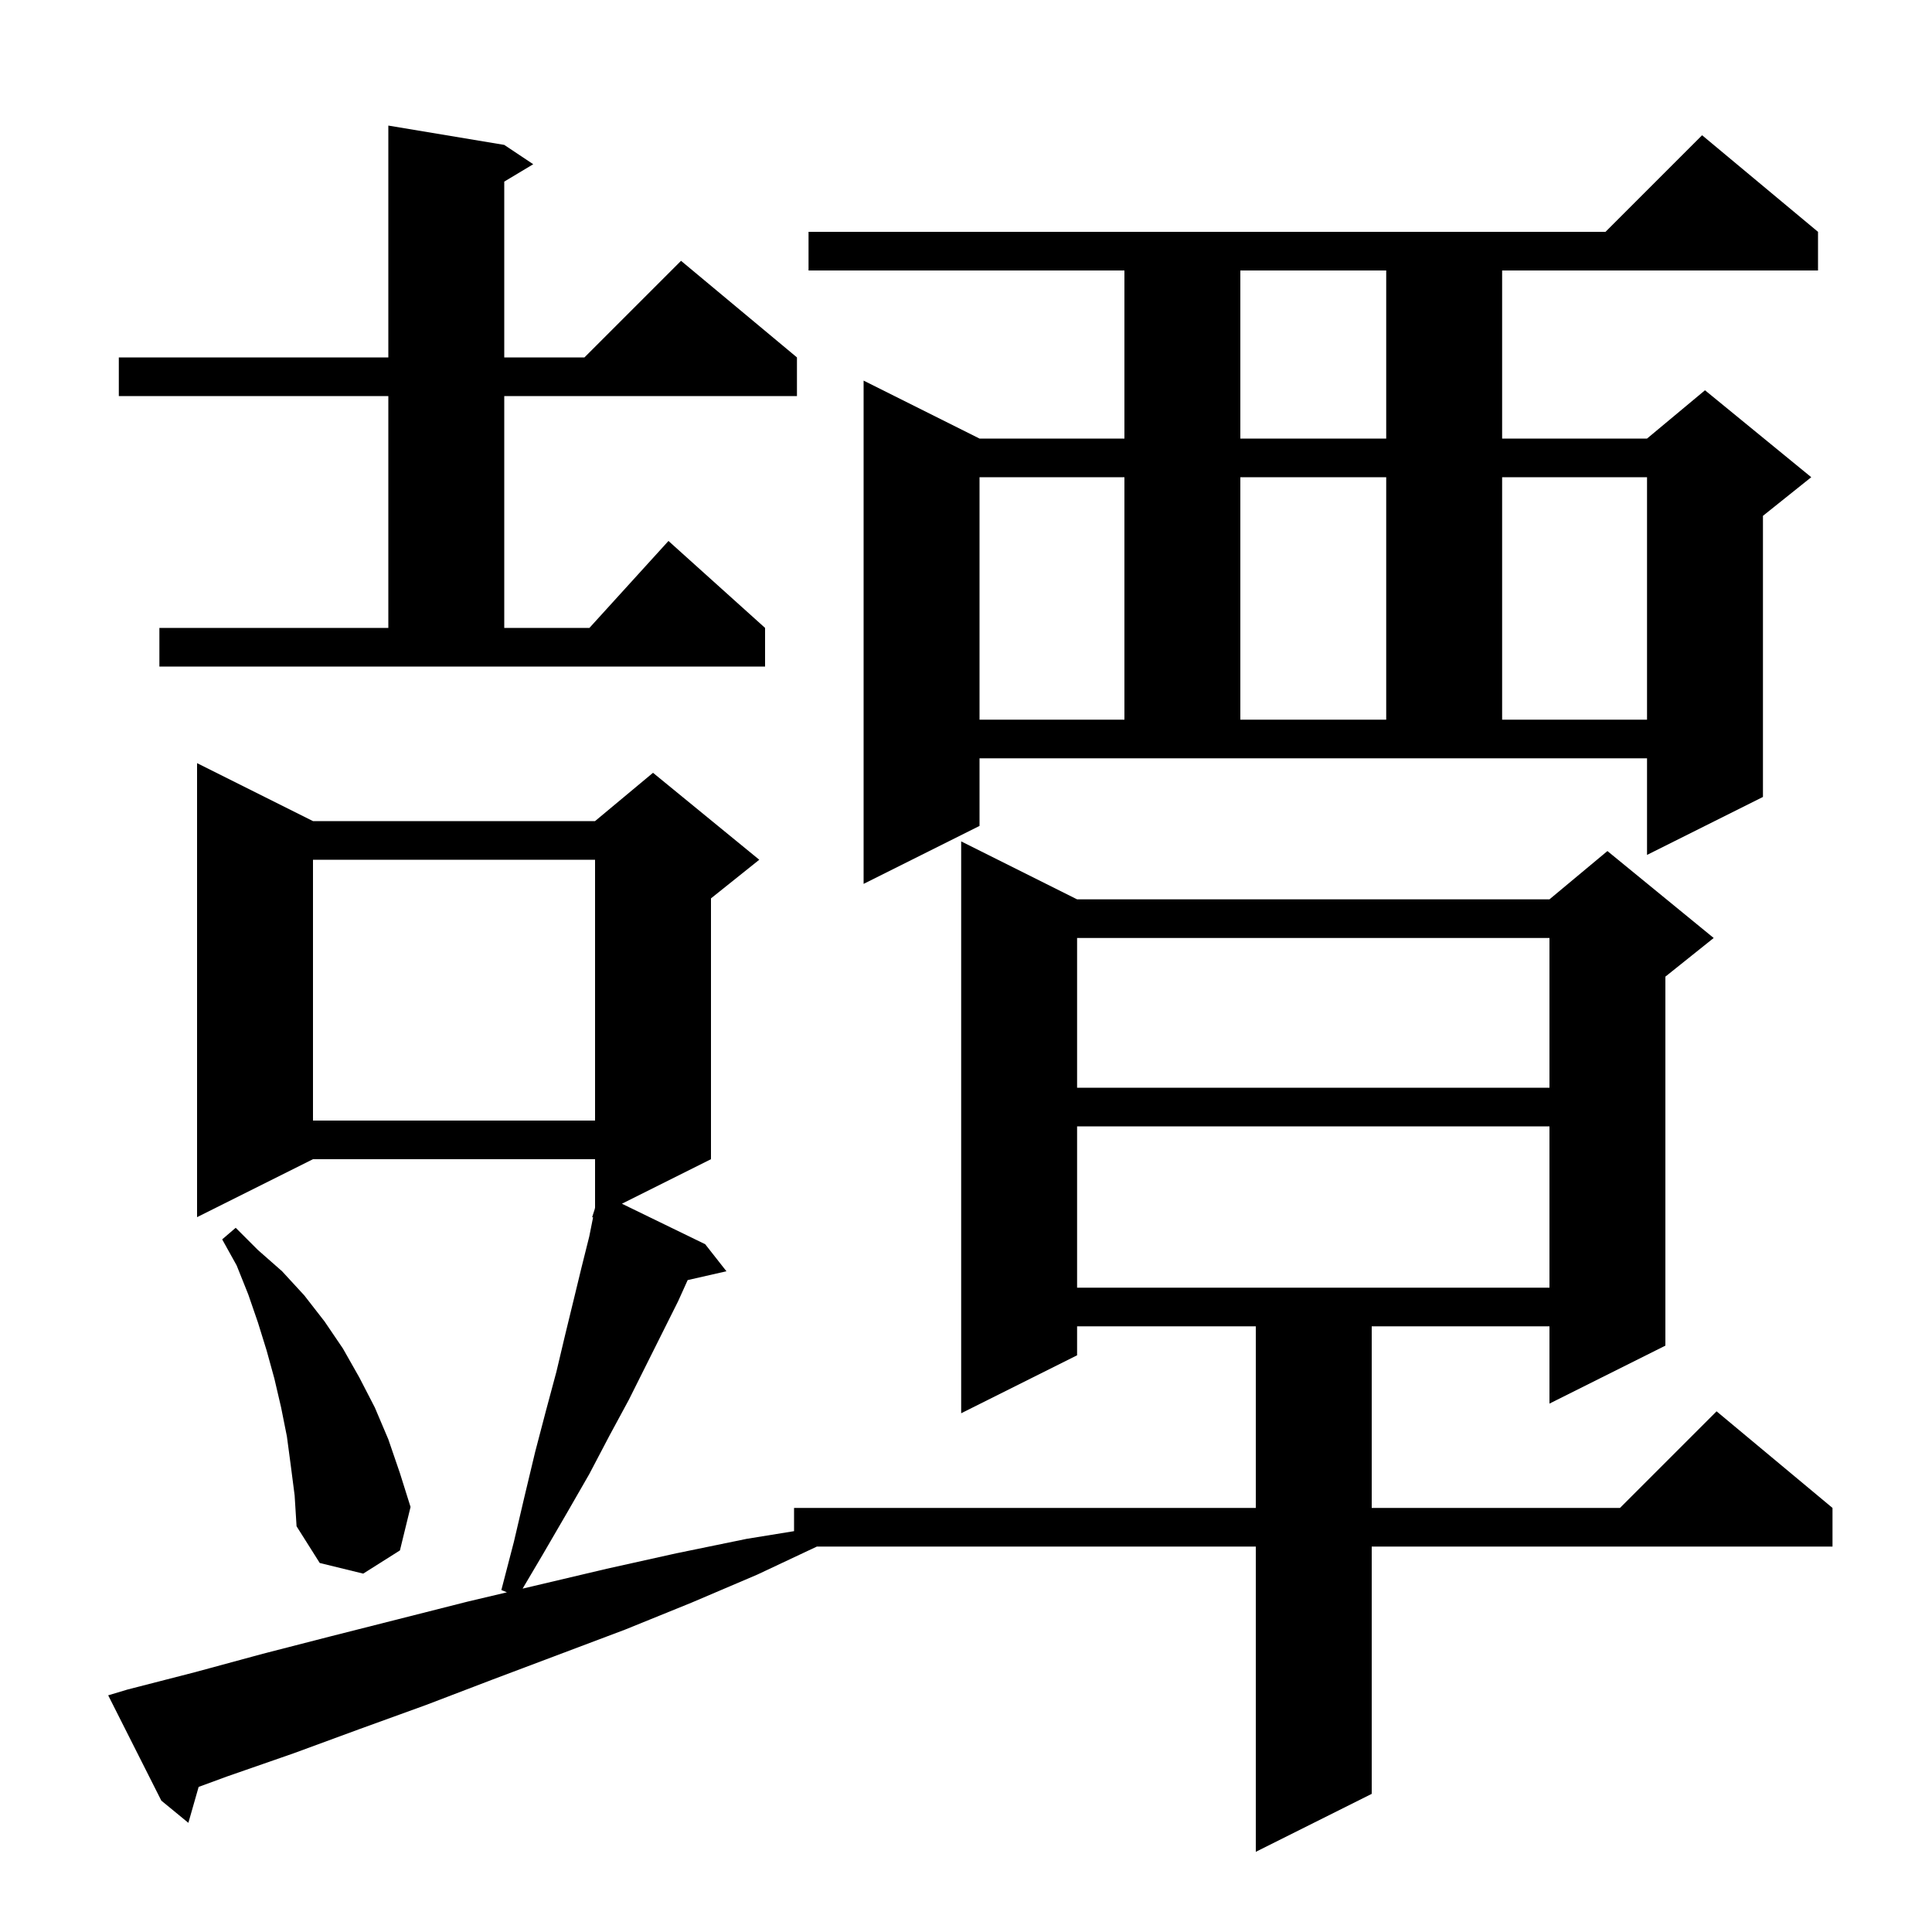 <svg xmlns="http://www.w3.org/2000/svg" xmlns:xlink="http://www.w3.org/1999/xlink" version="1.1" baseProfile="full" viewBox="0 0 200 200" width="200" height="200"><g fill="currentColor"><path d="M 13.2 174.9 L 20.2 173.1 L 27.2 171.2 L 34.2 169.4 L 48.4 165.8 L 52.477 164.837 L 51.9 164.6 L 53.2 159.6 L 54.3 154.9 L 55.4 150.3 L 56.5 146.1 L 57.6 142.0 L 58.5 138.2 L 59.4 134.5 L 60.2 131.2 L 61.0 128.0 L 61.395 126.023 L 61.3 126.0 L 61.567 125.167 L 61.6 125.0 L 61.6 120.0 L 32.4 120.0 L 20.4 126.0 L 20.4 79.0 L 32.4 85.0 L 61.6 85.0 L 67.6 80.0 L 78.6 89.0 L 73.6 93.0 L 73.6 120.0 L 64.381 124.609 L 73.0 128.8 L 75.2 131.6 L 71.187 132.515 L 70.2 134.7 L 65.1 144.9 L 63.1 148.6 L 61.0 152.6 L 58.7 156.6 L 56.2 160.9 L 54.1 164.454 L 62.8 162.4 L 70.0 160.8 L 77.3 159.3 L 82.2 158.505 L 82.2 156.1 L 130.0 156.1 L 130.0 137.3 L 111.5 137.3 L 111.5 140.3 L 99.5 146.3 L 99.5 87.1 L 111.5 93.1 L 160.4 93.1 L 166.4 88.1 L 177.4 97.1 L 172.4 101.1 L 172.4 139.3 L 160.4 145.3 L 160.4 137.3 L 142.0 137.3 L 142.0 156.1 L 167.7 156.1 L 177.7 146.1 L 189.7 156.1 L 189.7 160.1 L 142.0 160.1 L 142.0 185.7 L 130.0 191.7 L 130.0 160.1 L 84.562 160.1 L 78.4 163.0 L 71.6 165.9 L 64.7 168.7 L 50.9 173.9 L 44.1 176.5 L 37.2 179.0 L 30.4 181.5 L 23.5 183.9 L 20.563 184.98 L 19.5 188.7 L 16.7 186.4 L 11.2 175.5 Z M 30.1 151.7 L 29.7 148.7 L 29.1 145.7 L 28.4 142.7 L 27.6 139.8 L 26.7 136.9 L 25.7 134.0 L 24.5 131.0 L 23.0 128.3 L 24.4 127.1 L 26.7 129.4 L 29.2 131.6 L 31.5 134.1 L 33.6 136.8 L 35.5 139.6 L 37.2 142.6 L 38.8 145.7 L 40.2 149.0 L 41.4 152.5 L 42.5 156.0 L 41.4 160.5 L 37.6 162.9 L 33.1 161.8 L 30.7 158.0 L 30.5 154.8 Z M 111.5 116.6 L 111.5 133.3 L 160.4 133.3 L 160.4 116.6 Z M 32.4 89.0 L 32.4 116.0 L 61.6 116.0 L 61.6 89.0 Z M 111.5 97.1 L 111.5 112.6 L 160.4 112.6 L 160.4 97.1 Z M 101.4 85.5 L 89.4 91.5 L 89.4 39.4 L 101.4 45.4 L 116.4 45.4 L 116.4 28.0 L 83.7 28.0 L 83.7 24.0 L 166.2 24.0 L 176.2 14.0 L 188.2 24.0 L 188.2 28.0 L 155.5 28.0 L 155.5 45.4 L 170.5 45.4 L 176.5 40.4 L 187.5 49.4 L 182.5 53.4 L 182.5 82.5 L 170.5 88.5 L 170.5 78.5 L 101.4 78.5 Z M 101.4 49.4 L 101.4 74.5 L 116.4 74.5 L 116.4 49.4 Z M 128.4 49.4 L 128.4 74.5 L 143.5 74.5 L 143.5 49.4 Z M 155.5 49.4 L 155.5 74.5 L 170.5 74.5 L 170.5 49.4 Z M 16.5 65.0 L 40.2 65.0 L 40.2 41.0 L 12.3 41.0 L 12.3 37.0 L 40.2 37.0 L 40.2 13.0 L 52.2 15.0 L 55.2 17.0 L 52.2 18.8 L 52.2 37.0 L 60.5 37.0 L 70.5 27.0 L 82.5 37.0 L 82.5 41.0 L 52.2 41.0 L 52.2 65.0 L 61.018 65.0 L 69.2 56.0 L 79.2 65.0 L 79.2 69.0 L 16.5 69.0 Z M 128.4 28.0 L 128.4 45.4 L 143.5 45.4 L 143.5 28.0 Z "/></g></svg>
